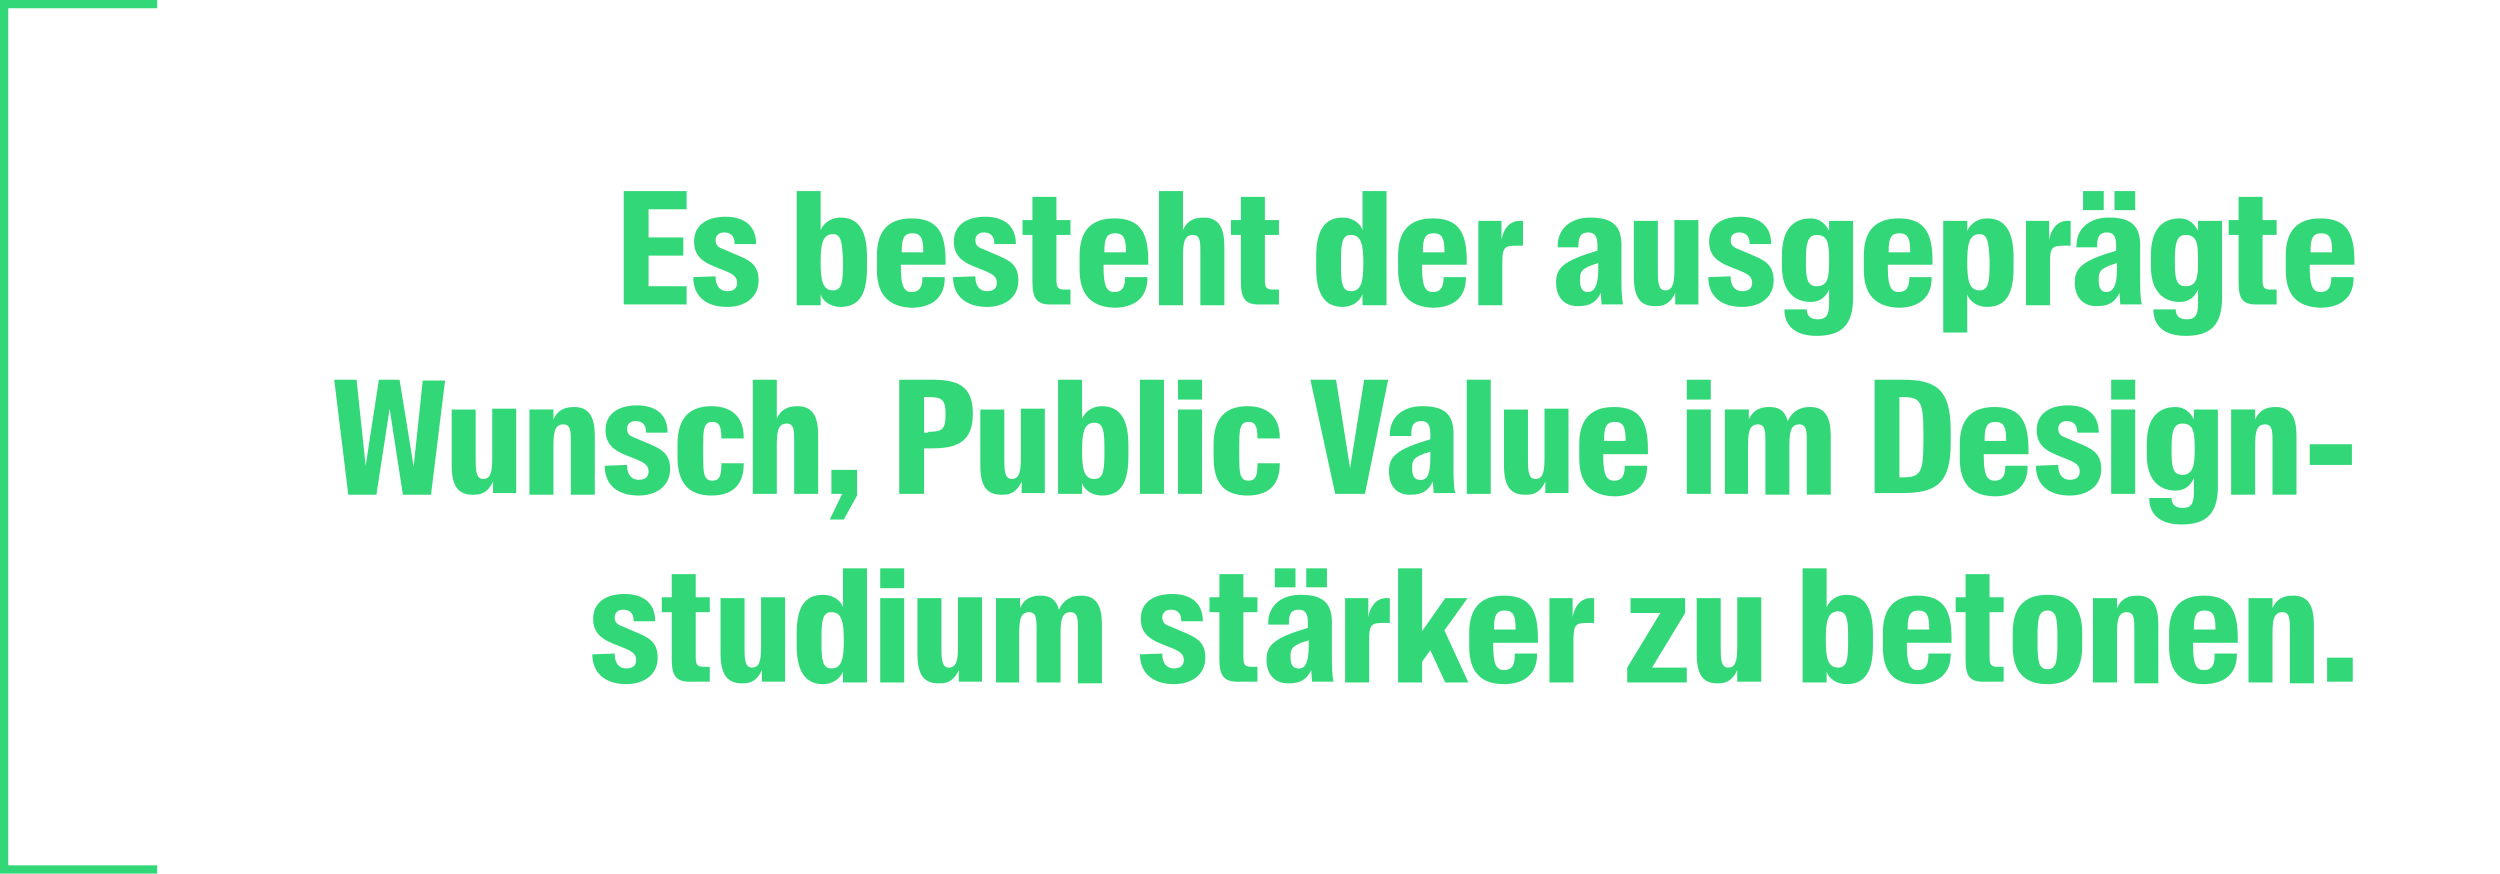 <?xml version="1.0" encoding="UTF-8"?>
<!-- Generator: Adobe Illustrator 27.3.0, SVG Export Plug-In . SVG Version: 6.00 Build 0)  -->
<svg xmlns="http://www.w3.org/2000/svg" xmlns:xlink="http://www.w3.org/1999/xlink" version="1.1" x="0px" y="0px" viewBox="0 0 302.2 105.6" style="enable-background:new 0 0 302.2 105.6;" xml:space="preserve">
<style type="text/css">
	.st0{display:none;}
	.st1{fill:#32D877;}
	.st2{fill:#1D1D1C;}
	.st3{clip-path:url(#SVGID_00000006672825389955491460000013191218985130684597_);}
	.st4{fill:none;stroke:#1D1D1C;stroke-miterlimit:10;}
	.st5{clip-path:url(#SVGID_00000177454672101837873750000018238683779507803017_);}
	.st6{clip-path:url(#SVGID_00000130604836143943726360000017859473705023344017_);}
	.st7{fill:none;stroke:#1D1E1C;stroke-width:2.5;stroke-linecap:round;stroke-miterlimit:10;}
	.st8{fill:none;stroke:#1D1E1C;stroke-width:2.5;stroke-linecap:round;stroke-miterlimit:10;stroke-dasharray:1.003682e-02,6.401;}
	.st9{clip-path:url(#SVGID_00000144320386054672245800000004665310095253853115_);}
	.st10{fill:#1D1E1C;}
	.st11{fill:#AEAFAE;}
	.st12{fill:none;stroke:#AEAFAE;stroke-width:0.5;stroke-miterlimit:10;}
	.st13{fill:#FFFFFF;stroke:#AEAFAE;stroke-width:0.5;stroke-miterlimit:10;}
	.st14{fill:none;stroke:#201F1D;stroke-width:0.75;stroke-miterlimit:10;}
	.st15{fill:#D8D9DF;}
	.st16{fill:none;}
</style>
<g id="Raster" class="st0">
</g>
<g id="Ebene_1">
	<g>
		<rect x="31.7" class="st16" width="253.4" height="105.6"></rect>
		<path class="st1" d="M75.4,23.1h7.6v2.2h-4.6v3.4h4.2v2.2h-4.2v3.7h4.6v2.2h-7.6V23.1z"></path>
		<path class="st1" d="M83.8,33.5L83.8,33.5l2.7-0.1v0.1c0,1,0.5,1.7,1.4,1.7c0.7,0,1.2-0.3,1.2-1c0-0.7-0.4-1-1.3-1.4l-1.5-0.6    c-1.5-0.6-2.4-1.4-2.4-3c0-2.1,1.7-3,3.8-3c1.9,0,3.7,0.8,3.7,3.3v0h-2.6v0c0-1.2-0.7-1.4-1.3-1.4c-0.6,0-1,0.4-1,0.9    c0,0.6,0.3,0.9,0.9,1.1l1.4,0.6c1.7,0.7,2.9,1.2,2.9,3.2c0,2.1-1.7,3.2-3.8,3.2C85.2,37.1,83.8,35.7,83.8,33.5z"></path>
		<path class="st1" d="M104.8,32.4c0,3.1-0.9,4.7-3.2,4.7c-1.1,0-2.1-0.6-2.4-1.5v1.3h-2.9V23.1h2.9v4.7c0.4-0.9,1.3-1.5,2.4-1.5    c2.2,0,3.2,1.6,3.2,4.7V32.4z M100.7,28.3c-1.3,0-1.5,1.3-1.5,3.4c0,2.1,0.2,3.4,1.5,3.4c1.1,0,1.2-1.1,1.2-3.2v-0.5    C101.8,29.4,101.7,28.3,100.7,28.3z"></path>
		<path class="st1" d="M106,32.6v-1.7c0-2.9,1.3-4.5,4.2-4.5c3.1,0,4.1,1.7,4.1,5.1V32h-5.4v0.2c0,2,0.2,3.1,1.3,3.1    c0.7,0,1.3-0.3,1.3-1.7v-0.1h2.7v0.1c0,2.8-2.1,3.6-4,3.6C107.3,37.1,106,35.5,106,32.6z M108.9,30.5h2.7v-0.2    c0-1.5-0.3-2.1-1.3-2.1c-1,0-1.3,0.6-1.3,2.1V30.5z"></path>
		<path class="st1" d="M115.2,33.5L115.2,33.5l2.7-0.1v0.1c0,1,0.5,1.7,1.4,1.7c0.7,0,1.2-0.3,1.2-1c0-0.7-0.4-1-1.3-1.4l-1.5-0.6    c-1.5-0.6-2.4-1.4-2.4-3c0-2.1,1.7-3,3.8-3c1.9,0,3.7,0.8,3.7,3.3v0h-2.6v0c0-1.2-0.7-1.4-1.3-1.4c-0.6,0-1,0.4-1,0.9    c0,0.6,0.3,0.9,0.9,1.1l1.4,0.6c1.7,0.7,2.9,1.2,2.9,3.2c0,2.1-1.7,3.2-3.8,3.2C116.7,37.1,115.2,35.7,115.2,33.5z"></path>
		<path class="st1" d="M124.8,34.1v-5.7h-1.2v-1.8h1.2v-2.8h2.9v2.8h1.7v1.8h-1.7v5.4c0,1,0.2,1.2,1,1.2h0.7v1.8h-2.1    C125.4,36.9,124.8,36.2,124.8,34.1z"></path>
		<path class="st1" d="M130.5,32.6v-1.7c0-2.9,1.3-4.5,4.2-4.5c3.1,0,4.1,1.7,4.1,5.1V32h-5.4v0.2c0,2,0.2,3.1,1.3,3.1    c0.7,0,1.3-0.3,1.3-1.7v-0.1h2.7v0.1c0,2.8-2.1,3.6-4,3.6C131.8,37.1,130.5,35.5,130.5,32.6z M133.4,30.5h2.7v-0.2    c0-1.5-0.3-2.1-1.3-2.1c-1,0-1.3,0.6-1.3,2.1V30.5z"></path>
		<path class="st1" d="M140.1,36.9V23.1h2.9v4.7c0.5-1.1,1.3-1.5,2.5-1.5c1.8,0,2.5,1.2,2.5,3.5v7.1h-2.9v-6.5c0-1.1,0-2-0.9-2    c-1.2,0-1.2,1.3-1.2,3v5.5H140.1z"></path>
		<path class="st1" d="M150,34.1v-5.7h-1.2v-1.8h1.2v-2.8h2.9v2.8h1.7v1.8h-1.7v5.4c0,1,0.2,1.2,1,1.2h0.7v1.8h-2.1    C150.6,36.9,150,36.2,150,34.1z"></path>
		<path class="st1" d="M162.3,26.3c1.1,0,2.1,0.6,2.4,1.5v-4.7h2.9v13.8h-2.9v-1.3c-0.4,0.9-1.3,1.5-2.4,1.5c-2.2,0-3.2-1.6-3.2-4.7    V31C159.1,27.9,160.1,26.3,162.3,26.3z M162.1,32c0,2.1,0.1,3.2,1.2,3.2c1.3,0,1.5-1.3,1.5-3.4c0-2.1-0.2-3.4-1.5-3.4    c-1.1,0-1.2,1.1-1.2,3.2V32z"></path>
		<path class="st1" d="M169,32.6v-1.7c0-2.9,1.3-4.5,4.2-4.5c3.1,0,4.1,1.7,4.1,5.1V32h-5.4v0.2c0,2,0.2,3.1,1.3,3.1    c0.7,0,1.3-0.3,1.3-1.7v-0.1h2.7v0.1c0,2.8-2.1,3.6-4,3.6C170.3,37.1,169,35.5,169,32.6z M171.9,30.5h2.7v-0.2    c0-1.5-0.3-2.1-1.3-2.1c-1,0-1.3,0.6-1.3,2.1V30.5z"></path>
		<path class="st1" d="M178.6,26.7h2.9V29c0.2-1.2,0.9-2.3,2.2-2.3h0.4v3h-0.8c-1.4,0-1.7,0.2-1.7,2v5.2h-2.9V26.7z"></path>
		<path class="st1" d="M188.1,34.2v-0.1c0-1.7,0.9-2.6,5-3.8v-0.6c0-1.1-0.3-1.6-1.1-1.6c-0.9,0-1.2,0.5-1.2,1.6v0.2h-2.5v-0.2    c0-2,1.5-3.4,3.9-3.4c2.5,0,3.9,0.8,3.8,3.6l0,3.6c0,1.3,0,2.4,0.2,3.3h-2.6l-0.1-1.4c-0.5,1.1-1.3,1.6-2.6,1.6    C189.2,37.1,188.1,36,188.1,34.2z M193.2,32.5v-0.7c-2.1,0.6-2.2,1.1-2.2,1.9V34c0,0.8,0.3,1.3,0.9,1.3    C192.7,35.3,193.2,34.6,193.2,32.5z"></path>
		<path class="st1" d="M197.5,33.4v-6.7h2.9v5.9c0,1.3,0,2.5,0.9,2.5c1.1,0,1.1-1.3,1.1-3v-5.5h2.9v10.2h-2.8v-1.4    c-0.5,1.1-1.2,1.6-2.2,1.6C198.2,37.1,197.5,35.9,197.5,33.4z"></path>
		<path class="st1" d="M206.5,33.5L206.5,33.5l2.7-0.1v0.1c0,1,0.5,1.7,1.4,1.7c0.7,0,1.2-0.3,1.2-1c0-0.7-0.4-1-1.3-1.4l-1.5-0.6    c-1.5-0.6-2.4-1.4-2.4-3c0-2.1,1.7-3,3.8-3c1.9,0,3.7,0.8,3.7,3.3v0h-2.6v0c0-1.2-0.7-1.4-1.3-1.4c-0.6,0-1,0.4-1,0.9    c0,0.6,0.3,0.9,0.9,1.1l1.4,0.6c1.7,0.7,2.9,1.2,2.9,3.2c0,2.1-1.7,3.2-3.8,3.2C207.9,37.1,206.5,35.7,206.5,33.5z"></path>
		<path class="st1" d="M215.7,37.4L215.7,37.4l2.7,0v0c0,0.8,0.5,1.2,1.3,1.2c0.9,0,1.4-0.3,1.4-1.9V35c-0.4,0.9-1.1,1.5-2.2,1.5    c-2.1,0-3.5-1.4-3.5-4.3v-1.3c0-3.1,1.3-4.5,3.5-4.5c1.1,0,1.8,0.7,2.2,1.5v-1.2h2.9V36c0,3.3-1.4,4.6-4.4,4.6    C217.4,40.6,215.7,39.7,215.7,37.4z M221.1,31.6c0-2.1-0.1-3.2-1.5-3.2c-1.1,0-1.3,1.1-1.3,2.9v0.4c0,1.8,0.1,2.9,1.3,2.9    C221,34.6,221.1,33.4,221.1,31.6z"></path>
		<path class="st1" d="M225.3,32.6v-1.7c0-2.9,1.3-4.5,4.2-4.5c3.1,0,4.1,1.7,4.1,5.1V32h-5.4v0.2c0,2,0.2,3.1,1.3,3.1    c0.7,0,1.3-0.3,1.3-1.7v-0.1h2.7v0.1c0,2.8-2.1,3.6-4,3.6C226.6,37.1,225.3,35.5,225.3,32.6z M228.2,30.5h2.7v-0.2    c0-1.5-0.3-2.1-1.3-2.1c-1,0-1.3,0.6-1.3,2.1V30.5z"></path>
		<path class="st1" d="M243.4,32.4c0,3.1-0.9,4.7-3.2,4.7c-1.1,0-2.1-0.6-2.4-1.5v4.6h-2.9V26.7h2.9v1.2c0.4-0.9,1.3-1.5,2.4-1.5    c2.2,0,3.2,1.6,3.2,4.7V32.4z M239.3,28.3c-1.3,0-1.5,1.3-1.5,3.4c0,2.1,0.2,3.4,1.5,3.4c1.1,0,1.2-1.1,1.2-3.2v-0.5    C240.4,29.4,240.3,28.3,239.3,28.3z"></path>
		<path class="st1" d="M244.8,26.7h2.9V29c0.2-1.2,0.9-2.3,2.2-2.3h0.4v3h-0.8c-1.4,0-1.7,0.2-1.7,2v5.2h-2.9V26.7z"></path>
		<path class="st1" d="M250.8,34.2v-0.1c0-1.7,0.9-2.6,5-3.8v-0.6c0-1.1-0.3-1.6-1.1-1.6c-0.9,0-1.2,0.5-1.2,1.6v0.2h-2.5v-0.2    c0-2,1.5-3.4,3.9-3.4c2.5,0,3.9,0.8,3.8,3.6l0,3.6c0,1.3,0,2.4,0.2,3.3h-2.6l-0.1-1.4c-0.5,1.1-1.3,1.6-2.6,1.6    C251.9,37.1,250.8,36,250.8,34.2z M251.8,23.1h2.5v2.3h-2.5V23.1z M255.9,32.5v-0.7c-2.1,0.6-2.2,1.1-2.2,1.9V34    c0,0.8,0.3,1.3,0.9,1.3C255.4,35.3,255.9,34.6,255.9,32.5z M255.6,23.1h2.5v2.3h-2.5V23.1z"></path>
		<path class="st1" d="M260.3,37.4L260.3,37.4l2.7,0v0c0,0.8,0.5,1.2,1.3,1.2c0.9,0,1.4-0.3,1.4-1.9V35c-0.4,0.9-1.1,1.5-2.2,1.5    c-2.1,0-3.5-1.4-3.5-4.3v-1.3c0-3.1,1.3-4.5,3.5-4.5c1.1,0,1.8,0.7,2.2,1.5v-1.2h2.9V36c0,3.3-1.4,4.6-4.4,4.6    C262,40.6,260.3,39.7,260.3,37.4z M265.7,31.6c0-2.1-0.1-3.2-1.5-3.2c-1.1,0-1.3,1.1-1.3,2.9v0.4c0,1.8,0.1,2.9,1.3,2.9    C265.6,34.6,265.7,33.4,265.7,31.6z"></path>
		<path class="st1" d="M270.6,34.1v-5.7h-1.2v-1.8h1.2v-2.8h2.9v2.8h1.7v1.8h-1.7v5.4c0,1,0.2,1.2,1,1.2h0.7v1.8h-2.1    C271.1,36.9,270.6,36.2,270.6,34.1z"></path>
		<path class="st1" d="M276.3,32.6v-1.7c0-2.9,1.3-4.5,4.2-4.5c3.1,0,4.1,1.7,4.1,5.1V32h-5.4v0.2c0,2,0.2,3.1,1.3,3.1    c0.7,0,1.3-0.3,1.3-1.7v-0.1h2.7v0.1c0,2.8-2.1,3.6-4,3.6C277.5,37.1,276.3,35.5,276.3,32.6z M279.2,30.5h2.7v-0.2    c0-1.5-0.3-2.1-1.3-2.1c-1,0-1.3,0.6-1.3,2.1V30.5z"></path>
		<path class="st1" d="M40.4,45.9h2.7l1.1,10.4l1.6-10.4h2.5L50,56.4l1.1-10.4h2.7l-1.7,13.8h-3.4l-1.6-10.4l-1.6,10.4h-3.4    L40.4,45.9z"></path>
		<path class="st1" d="M54.6,56.2v-6.7h2.9v5.9c0,1.3,0,2.5,0.9,2.5c1.1,0,1.1-1.3,1.1-3v-5.5h2.9v10.2h-2.8v-1.4    c-0.5,1.1-1.2,1.6-2.2,1.6C55.3,59.9,54.6,58.7,54.6,56.2z"></path>
		<path class="st1" d="M64,59.7V49.5h2.9v1.2c0.5-1.1,1.3-1.5,2.5-1.5c1.8,0,2.5,1.2,2.5,3.5v7.1H69v-6.5c0-1.1,0-2-0.9-2    c-1.2,0-1.2,1.3-1.2,3v5.5H64z"></path>
		<path class="st1" d="M73.1,56.3L73.1,56.3l2.7-0.1v0.1c0,1,0.5,1.7,1.4,1.7c0.7,0,1.2-0.3,1.2-1c0-0.7-0.4-1-1.3-1.4l-1.5-0.6    c-1.5-0.6-2.4-1.4-2.4-3c0-2.1,1.7-3,3.8-3c1.9,0,3.7,0.8,3.7,3.3v0h-2.6v0c0-1.2-0.7-1.4-1.3-1.4c-0.6,0-1,0.4-1,0.9    c0,0.6,0.3,0.9,0.9,1.1l1.4,0.6c1.7,0.7,2.9,1.2,2.9,3.2c0,2.1-1.7,3.2-3.8,3.2C74.5,59.9,73.1,58.5,73.1,56.3z"></path>
		<path class="st1" d="M81.9,55.3v-1.6c0-3,1.3-4.6,4.1-4.6c2,0,3.9,0.9,3.9,3.8V53h-2.7v-0.1c0-1.6-0.4-1.9-1.1-1.9    c-1.1,0-1.1,1.1-1.1,3.1V55c0,2,0,3.1,1.1,3.1c0.7,0,1.1-0.3,1.1-1.9V56h2.7v0.1c0,2.9-1.8,3.8-3.9,3.8    C83.2,59.9,81.9,58.3,81.9,55.3z"></path>
		<path class="st1" d="M91,59.7V45.9h2.9v4.7c0.5-1.1,1.3-1.5,2.5-1.5c1.8,0,2.5,1.2,2.5,3.5v7.1H96v-6.5c0-1.1,0-2-0.9-2    c-1.2,0-1.2,1.3-1.2,3v5.5H91z"></path>
		<path class="st1" d="M101.8,59.7h-1.3v-2.9h3.1v3.1l-1.6,2.9h-1.7L101.8,59.7z"></path>
		<path class="st1" d="M108.7,45.9h3.9c3,0,5,0.6,5,4.1c0,3.5-2,4.2-5,4.2h-0.9v5.5h-3V45.9z M112.2,52.2c1.7,0,2.1-0.3,2.1-2.1    c0-1.8-0.4-2.1-2.1-2.1h-0.5v4.3H112.2z"></path>
		<path class="st1" d="M118.5,56.2v-6.7h2.9v5.9c0,1.3,0,2.5,0.9,2.5c1.1,0,1.1-1.3,1.1-3v-5.5h2.9v10.2h-2.8v-1.4    c-0.5,1.1-1.2,1.6-2.2,1.6C119.2,59.9,118.5,58.7,118.5,56.2z"></path>
		<path class="st1" d="M136.4,55.2c0,3.1-0.9,4.7-3.2,4.7c-1.1,0-2.1-0.6-2.4-1.5v1.3h-2.9V45.9h2.9v4.7c0.4-0.9,1.3-1.5,2.4-1.5    c2.2,0,3.2,1.6,3.2,4.7V55.2z M132.3,51.1c-1.3,0-1.5,1.3-1.5,3.4c0,2.1,0.2,3.4,1.5,3.4c1.1,0,1.2-1.1,1.2-3.2v-0.5    C133.5,52.2,133.4,51.1,132.3,51.1z"></path>
		<path class="st1" d="M137.8,45.9h2.9v13.8h-2.9V45.9z"></path>
		<path class="st1" d="M142.4,45.9h2.9v2.4h-2.9V45.9z M142.4,49.5h2.9v10.2h-2.9V49.5z"></path>
		<path class="st1" d="M146.7,55.3v-1.6c0-3,1.3-4.6,4.1-4.6c2,0,3.9,0.9,3.9,3.8V53h-2.7v-0.1c0-1.6-0.4-1.9-1.1-1.9    c-1.1,0-1.1,1.1-1.1,3.1V55c0,2,0,3.1,1.1,3.1c0.7,0,1.1-0.3,1.1-1.9V56h2.7v0.1c0,2.9-1.8,3.8-3.9,3.8    C147.9,59.9,146.7,58.3,146.7,55.3z"></path>
		<path class="st1" d="M158.4,45.9h3.1l1.7,10.7l1.7-10.7h2.9L165,59.7h-3.6L158.4,45.9z"></path>
		<path class="st1" d="M167.9,57v-0.1c0-1.7,0.9-2.6,5-3.8v-0.6c0-1.1-0.3-1.6-1.1-1.6c-0.9,0-1.2,0.5-1.2,1.6v0.2H168v-0.2    c0-2,1.5-3.4,3.9-3.4c2.5,0,3.9,0.8,3.8,3.6l0,3.6c0,1.3,0,2.4,0.2,3.3h-2.6l-0.1-1.4c-0.5,1.1-1.3,1.6-2.6,1.6    C168.9,59.9,167.9,58.8,167.9,57z M172.9,55.3v-0.7c-2.1,0.6-2.2,1.1-2.2,1.9v0.2c0,0.8,0.3,1.3,0.9,1.3    C172.5,58.1,172.9,57.4,172.9,55.3z"></path>
		<path class="st1" d="M177.3,45.9h2.9v13.8h-2.9V45.9z"></path>
		<path class="st1" d="M181.8,56.2v-6.7h2.9v5.9c0,1.3,0,2.5,0.9,2.5c1.1,0,1.1-1.3,1.1-3v-5.5h2.9v10.2h-2.8v-1.4    c-0.5,1.1-1.2,1.6-2.2,1.6C182.5,59.9,181.8,58.7,181.8,56.2z"></path>
		<path class="st1" d="M190.9,55.4v-1.7c0-2.9,1.3-4.5,4.2-4.5c3.1,0,4.1,1.7,4.1,5.1v0.6h-5.4V55c0,2,0.2,3.1,1.3,3.1    c0.7,0,1.3-0.3,1.3-1.7v-0.1h2.7v0.1c0,2.8-2.1,3.6-4,3.6C192.2,59.9,190.9,58.3,190.9,55.4z M193.8,53.3h2.7v-0.2    c0-1.5-0.3-2.1-1.3-2.1c-1,0-1.3,0.6-1.3,2.1V53.3z"></path>
		<path class="st1" d="M203.9,45.9h2.9v2.4h-2.9V45.9z M203.9,49.5h2.9v10.2h-2.9V49.5z"></path>
		<path class="st1" d="M211.4,59.7h-2.9V49.5h2.9v1.2c0.5-1.1,1.3-1.5,2.5-1.5c1.3,0,1.9,0.6,2.2,1.7c0.6-1.3,1.6-1.7,2.7-1.7    c1.8,0,2.5,1.2,2.5,3.5v7.1h-2.9v-6.5c0-1.1,0-2-0.9-2c-1.2,0-1.2,1.3-1.2,3v5.5h-2.9v-6.5c0-1.1,0-2-0.9-2c-1.2,0-1.2,1.3-1.2,3    V59.7z"></path>
		<path class="st1" d="M226.6,45.9h3.3c4,0,5.9,1,5.9,6.1v1.6c0,5-1.9,6-5.9,6h-3.3V45.9z M230,57.7c2.2,0,2.5-0.6,2.5-4.4v-0.9    c0-3.8-0.3-4.4-2.5-4.4h-0.4v9.7H230z"></path>
		<path class="st1" d="M236.9,55.4v-1.7c0-2.9,1.3-4.5,4.2-4.5c3.1,0,4.1,1.7,4.1,5.1v0.6h-5.4V55c0,2,0.2,3.1,1.3,3.1    c0.7,0,1.3-0.3,1.3-1.7v-0.1h2.7v0.1c0,2.8-2.1,3.6-4,3.6C238.1,59.9,236.9,58.3,236.9,55.4z M239.8,53.3h2.7v-0.2    c0-1.5-0.3-2.1-1.3-2.1c-1,0-1.3,0.6-1.3,2.1V53.3z"></path>
		<path class="st1" d="M246.1,56.3L246.1,56.3l2.7-0.1v0.1c0,1,0.5,1.7,1.4,1.7c0.7,0,1.2-0.3,1.2-1c0-0.7-0.4-1-1.3-1.4l-1.5-0.6    c-1.5-0.6-2.4-1.4-2.4-3c0-2.1,1.7-3,3.8-3c1.9,0,3.7,0.8,3.7,3.3v0h-2.6v0c0-1.2-0.7-1.4-1.3-1.4c-0.6,0-1,0.4-1,0.9    c0,0.6,0.3,0.9,0.9,1.1l1.4,0.6c1.7,0.7,2.9,1.2,2.9,3.2c0,2.1-1.7,3.2-3.8,3.2C247.5,59.9,246.1,58.5,246.1,56.3z"></path>
		<path class="st1" d="M255.2,45.9h2.9v2.4h-2.9V45.9z M255.2,49.5h2.9v10.2h-2.9V49.5z"></path>
		<path class="st1" d="M259.8,60.2L259.8,60.2l2.7,0v0c0,0.8,0.5,1.2,1.3,1.2c0.9,0,1.4-0.3,1.4-1.9v-1.7c-0.4,0.9-1.1,1.5-2.2,1.5    c-2.1,0-3.5-1.4-3.5-4.3v-1.3c0-3.1,1.3-4.5,3.5-4.5c1.1,0,1.8,0.7,2.2,1.5v-1.2h2.9v9.3c0,3.3-1.4,4.6-4.4,4.6    C261.5,63.4,259.8,62.5,259.8,60.2z M265.3,54.4c0-2.1-0.1-3.2-1.5-3.2c-1.1,0-1.3,1.1-1.3,2.9v0.4c0,1.8,0.1,2.9,1.3,2.9    C265.1,57.4,265.3,56.2,265.3,54.4z"></path>
		<path class="st1" d="M269.7,59.7V49.5h2.9v1.2c0.5-1.1,1.3-1.5,2.5-1.5c1.8,0,2.5,1.2,2.5,3.5v7.1h-2.9v-6.5c0-1.1,0-2-0.9-2    c-1.2,0-1.2,1.3-1.2,3v5.5H269.7z"></path>
		<path class="st1" d="M279.2,53.7h5.1v2.5h-5.1V53.7z"></path>
		<path class="st1" d="M71.6,79.1L71.6,79.1l2.7-0.1v0.1c0,1,0.5,1.7,1.4,1.7c0.7,0,1.2-0.3,1.2-1c0-0.7-0.4-1-1.3-1.4l-1.5-0.6    c-1.5-0.6-2.4-1.4-2.4-3c0-2.1,1.7-3,3.8-3c1.9,0,3.7,0.8,3.7,3.3v0h-2.6v0c0-1.2-0.7-1.4-1.3-1.4c-0.6,0-1,0.4-1,0.9    c0,0.6,0.3,0.9,0.9,1.1l1.4,0.6c1.7,0.7,2.9,1.2,2.9,3.2c0,2.1-1.7,3.2-3.8,3.2C73.1,82.7,71.6,81.3,71.6,79.1z"></path>
		<path class="st1" d="M81.2,79.7v-5.7H80v-1.8h1.2v-2.8h2.9v2.8h1.7v1.8h-1.7v5.4c0,1,0.2,1.2,1,1.2h0.7v1.8h-2.1    C81.8,82.5,81.2,81.8,81.2,79.7z"></path>
		<path class="st1" d="M87.1,79v-6.7h2.9v5.9c0,1.3,0,2.5,0.9,2.5c1.1,0,1.1-1.3,1.1-3v-5.5h2.9v10.2h-2.8v-1.4    c-0.5,1.1-1.2,1.6-2.2,1.6C87.9,82.7,87.1,81.5,87.1,79z"></path>
		<path class="st1" d="M99.5,71.9c1.1,0,2.1,0.6,2.4,1.5v-4.7h2.9v13.8h-2.9v-1.3c-0.4,0.9-1.3,1.5-2.4,1.5c-2.2,0-3.2-1.6-3.2-4.7    v-1.4C96.3,73.5,97.2,71.9,99.5,71.9z M99.3,77.6c0,2.1,0.1,3.2,1.2,3.2c1.3,0,1.5-1.3,1.5-3.4c0-2.1-0.2-3.4-1.5-3.4    c-1.1,0-1.2,1.1-1.2,3.2V77.6z"></path>
		<path class="st1" d="M106.4,68.7h2.9v2.4h-2.9V68.7z M106.4,72.3h2.9v10.2h-2.9V72.3z"></path>
		<path class="st1" d="M110.9,79v-6.7h2.9v5.9c0,1.3,0,2.5,0.9,2.5c1.1,0,1.1-1.3,1.1-3v-5.5h2.9v10.2h-2.8v-1.4    c-0.5,1.1-1.2,1.6-2.2,1.6C111.6,82.7,110.9,81.5,110.9,79z"></path>
		<path class="st1" d="M123.3,82.5h-2.9V72.3h2.9v1.2c0.5-1.1,1.3-1.5,2.5-1.5c1.3,0,1.9,0.6,2.2,1.7c0.6-1.3,1.6-1.7,2.7-1.7    c1.8,0,2.5,1.2,2.5,3.5v7.1h-2.9V76c0-1.1,0-2-0.9-2c-1.2,0-1.2,1.3-1.2,3v5.5h-2.9V76c0-1.1,0-2-0.9-2c-1.2,0-1.2,1.3-1.2,3V82.5    z"></path>
		<path class="st1" d="M137.8,79.1L137.8,79.1l2.7-0.1v0.1c0,1,0.5,1.7,1.4,1.7c0.7,0,1.2-0.3,1.2-1c0-0.7-0.4-1-1.3-1.4l-1.5-0.6    c-1.5-0.6-2.4-1.4-2.4-3c0-2.1,1.7-3,3.8-3c1.9,0,3.7,0.8,3.7,3.3v0h-2.6v0c0-1.2-0.7-1.4-1.3-1.4c-0.6,0-1,0.4-1,0.9    c0,0.6,0.3,0.9,0.9,1.1l1.4,0.6c1.7,0.7,2.9,1.2,2.9,3.2c0,2.1-1.7,3.2-3.8,3.2C139.3,82.7,137.8,81.3,137.8,79.1z"></path>
		<path class="st1" d="M147.4,79.7v-5.7h-1.2v-1.8h1.2v-2.8h2.9v2.8h1.7v1.8h-1.7v5.4c0,1,0.2,1.2,1,1.2h0.7v1.8H150    C148,82.5,147.4,81.8,147.4,79.7z"></path>
		<path class="st1" d="M153.1,79.8v-0.1c0-1.7,0.9-2.6,5-3.8v-0.6c0-1.1-0.3-1.6-1.1-1.6c-0.9,0-1.2,0.5-1.2,1.6v0.2h-2.5v-0.2    c0-2,1.5-3.4,3.9-3.4c2.5,0,3.9,0.8,3.8,3.6l0,3.6c0,1.3,0,2.4,0.2,3.3h-2.6l-0.1-1.4c-0.5,1.1-1.3,1.6-2.6,1.6    C154.2,82.7,153.1,81.6,153.1,79.8z M154.1,68.7h2.5v2.3h-2.5V68.7z M158.2,78.1v-0.7c-2.1,0.6-2.2,1.1-2.2,1.9v0.2    c0,0.8,0.3,1.3,0.9,1.3C157.7,80.9,158.2,80.2,158.2,78.1z M157.9,68.7h2.5v2.3h-2.5V68.7z"></path>
		<path class="st1" d="M162.5,72.3h2.9v2.3c0.2-1.2,0.9-2.3,2.2-2.3h0.4v3h-0.8c-1.4,0-1.7,0.2-1.7,2v5.2h-2.9V72.3z"></path>
		<path class="st1" d="M172.9,78.6l-1,1.4v2.5h-2.9V68.7h2.9v7.6l2.8-4h2.7l-2.8,3.9l2.9,6.3h-2.8L172.9,78.6z"></path>
		<path class="st1" d="M177.6,78.2v-1.7c0-2.9,1.3-4.5,4.2-4.5c3.1,0,4.1,1.7,4.1,5.1v0.6h-5.4v0.2c0,2,0.2,3.1,1.3,3.1    c0.7,0,1.3-0.3,1.3-1.7V79h2.7v0.1c0,2.8-2.1,3.6-4,3.6C178.9,82.7,177.6,81.1,177.6,78.2z M180.5,76.1h2.7v-0.2    c0-1.5-0.3-2.1-1.3-2.1c-1,0-1.3,0.6-1.3,2.1V76.1z"></path>
		<path class="st1" d="M187.2,72.3h2.9v2.3c0.2-1.2,0.9-2.3,2.2-2.3h0.4v3h-0.8c-1.4,0-1.7,0.2-1.7,2v5.2h-2.9V72.3z"></path>
		<path class="st1" d="M196.7,80.7l4-6.6h-3.6v-1.8h6.6v1.8l-4,6.6h4.2v1.8h-7.2V80.7z"></path>
		<path class="st1" d="M205.1,79v-6.7h2.9v5.9c0,1.3,0,2.5,0.9,2.5c1.1,0,1.1-1.3,1.1-3v-5.5h2.9v10.2H210v-1.4    c-0.5,1.1-1.2,1.6-2.2,1.6C205.8,82.7,205.1,81.5,205.1,79z"></path>
		<path class="st1" d="M226.4,78c0,3.1-0.9,4.7-3.2,4.7c-1.1,0-2.1-0.6-2.4-1.5v1.3h-2.9V68.7h2.9v4.7c0.4-0.9,1.3-1.5,2.4-1.5    c2.2,0,3.2,1.6,3.2,4.7V78z M222.2,73.9c-1.3,0-1.5,1.3-1.5,3.4c0,2.1,0.2,3.4,1.5,3.4c1.1,0,1.2-1.1,1.2-3.2v-0.5    C223.4,75,223.3,73.9,222.2,73.9z"></path>
		<path class="st1" d="M227.6,78.2v-1.7c0-2.9,1.3-4.5,4.2-4.5c3.1,0,4.1,1.7,4.1,5.1v0.6h-5.4v0.2c0,2,0.2,3.1,1.3,3.1    c0.7,0,1.3-0.3,1.3-1.7V79h2.7v0.1c0,2.8-2.1,3.6-4,3.6C228.8,82.7,227.6,81.1,227.6,78.2z M230.5,76.1h2.7v-0.2    c0-1.5-0.3-2.1-1.3-2.1c-1,0-1.3,0.6-1.3,2.1V76.1z"></path>
		<path class="st1" d="M237.6,79.7v-5.7h-1.2v-1.8h1.2v-2.8h2.9v2.8h1.7v1.8h-1.7v5.4c0,1,0.2,1.2,1,1.2h0.7v1.8h-2.1    C238.1,82.5,237.6,81.8,237.6,79.7z"></path>
		<path class="st1" d="M243.3,78.1v-1.6c0-3,1.3-4.6,4.2-4.6s4.2,1.6,4.2,4.6v1.6c0,3-1.3,4.6-4.2,4.6S243.3,81.1,243.3,78.1z     M246.3,76.9v0.9c0,2,0.1,3.1,1.2,3.1s1.2-1.1,1.2-3.1v-0.9c0-2-0.1-3.1-1.2-3.1S246.3,74.9,246.3,76.9z"></path>
		<path class="st1" d="M253,82.5V72.3h2.9v1.2c0.5-1.1,1.3-1.5,2.5-1.5c1.8,0,2.5,1.2,2.5,3.5v7.1H258V76c0-1.1,0-2-0.9-2    c-1.2,0-1.2,1.3-1.2,3v5.5H253z"></path>
		<path class="st1" d="M262.2,78.2v-1.7c0-2.9,1.3-4.5,4.2-4.5c3.1,0,4.1,1.7,4.1,5.1v0.6h-5.4v0.2c0,2,0.2,3.1,1.3,3.1    c0.7,0,1.3-0.3,1.3-1.7V79h2.7v0.1c0,2.8-2.1,3.6-4,3.6C263.5,82.7,262.2,81.1,262.2,78.2z M265.1,76.1h2.7v-0.2    c0-1.5-0.3-2.1-1.3-2.1c-1,0-1.3,0.6-1.3,2.1V76.1z"></path>
		<path class="st1" d="M271.8,82.5V72.3h2.9v1.2c0.5-1.1,1.3-1.5,2.5-1.5c1.8,0,2.5,1.2,2.5,3.5v7.1h-2.9V76c0-1.1,0-2-0.9-2    c-1.2,0-1.2,1.3-1.2,3v5.5H271.8z"></path>
		<path class="st1" d="M281.3,79.5h3.1v2.9h-3.1V79.5z"></path>
	</g>
	<polygon class="st1" points="19,105.6 0,105.6 0,0 19,0 19,1 1,1 1,104.6 19,104.6  "></polygon>
</g>
</svg>
